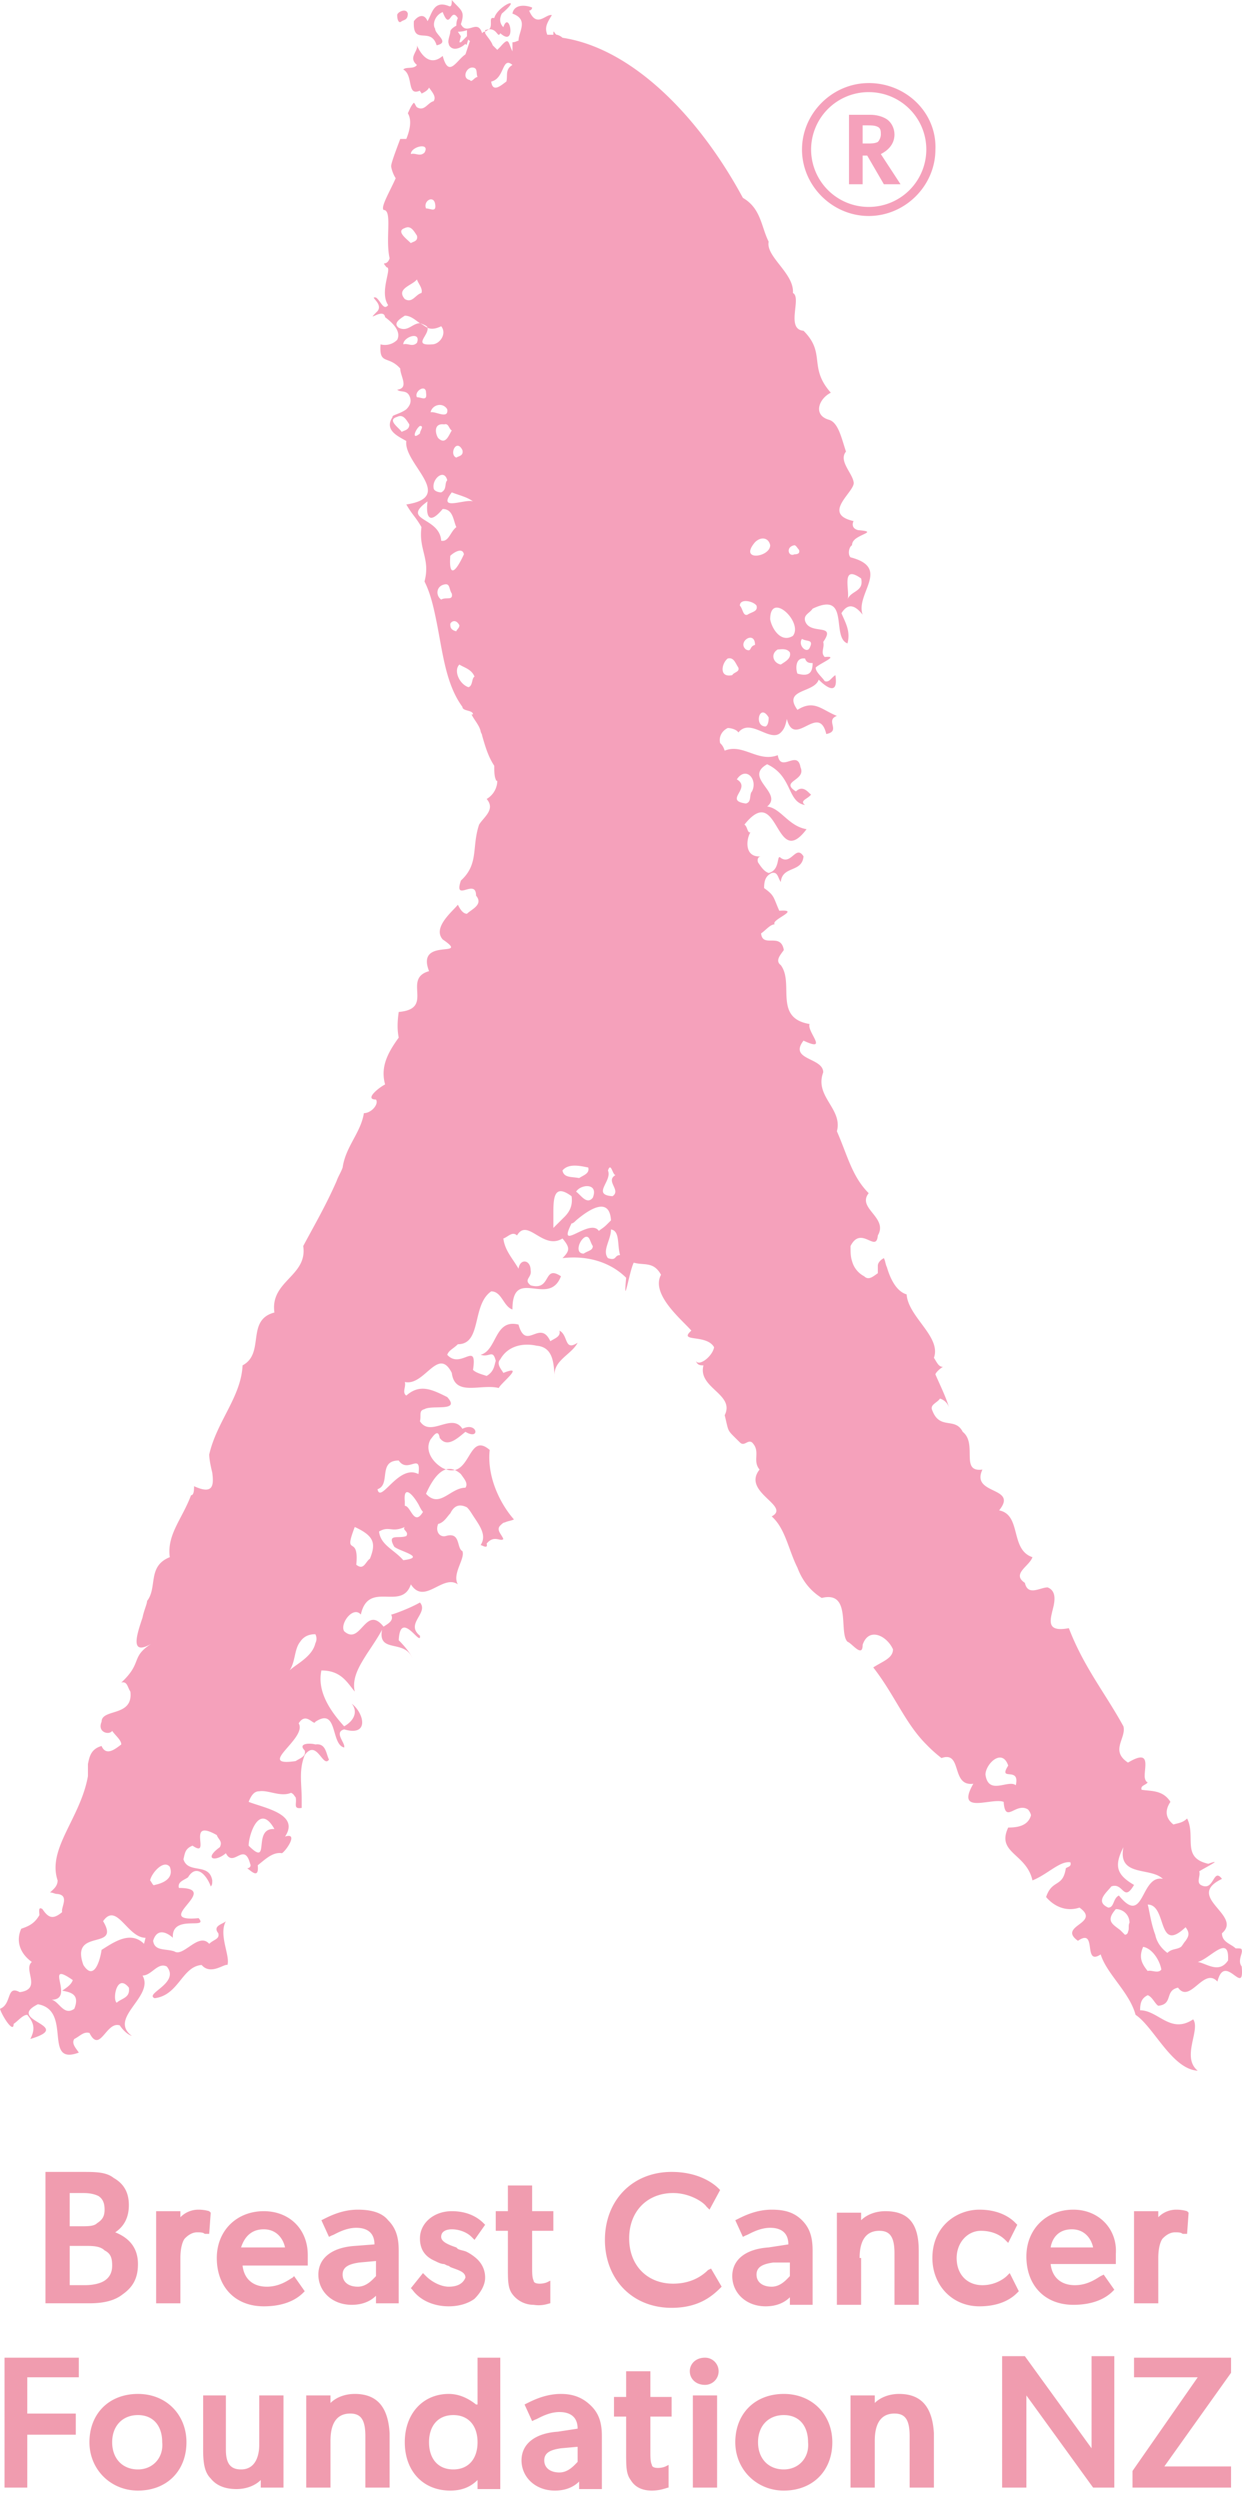 <svg width="80" height="161" viewBox="0 0 80 161" fill="none" xmlns="http://www.w3.org/2000/svg"><path d="M.292 151.827v8.364h1.465v-3.404h3.125v-1.361H1.757v-2.335h3.32v-1.264H.292zM4.491 147.061v-2.432h.977c.488 0 .976 0 1.27.292.39.195.487.486.487.973 0 .486-.195.778-.488.972-.293.195-.781.292-1.27.292h-.976v-.097zm0-5.836h.879c.488 0 .781.097.977.195.292.194.39.486.39.875 0 .486-.195.681-.488.875-.195.195-.586.195-1.074.195H4.49v-2.14zm3.418 6.517c.684-.487.977-1.07.977-1.945 0-.973-.489-1.654-1.465-2.043.586-.389.879-.973.879-1.751 0-.778-.293-1.361-.977-1.75-.488-.389-1.172-.389-2.05-.389H2.928v8.461H5.76c.976 0 1.66-.194 2.148-.583zM22.85 154.161c-.586 0-1.172.194-1.562.583v-.486h-1.563v5.933h1.563v-3.015c0-.778.195-1.751 1.27-1.751.683 0 .976.389.976 1.459v3.307h1.562v-3.501c-.097-1.654-.78-2.529-2.246-2.529zM74.608 145.408c0-.778.195-1.167.293-1.265.097-.097.39-.389.781-.389.195 0 .39 0 .488.098h.293l.098-1.362-.098-.097s-.293-.098-.683-.098a1.62 1.62 0 0 0-1.172.487v-.389h-1.563v5.933h1.563v-2.918zM16.698 157.468c0 .389-.098 1.556-1.172 1.556-.684 0-.976-.389-.976-1.265v-3.501h-1.465v3.501c0 .876.097 1.459.488 1.848.39.487.976.681 1.66.681.586 0 1.172-.194 1.563-.583v.486h1.464v-5.933h-1.562v3.21zM8.885 159.024c-.976 0-1.66-.681-1.66-1.751 0-1.07.684-1.75 1.66-1.75.977 0 1.563.68 1.563 1.75.098.973-.586 1.751-1.563 1.751zm0-4.863c-1.855 0-3.124 1.264-3.124 3.112 0 1.751 1.367 3.113 3.124 3.113 1.856 0 3.125-1.265 3.125-3.113 0-1.75-1.27-3.112-3.125-3.112zM13.475 143.852l.098-1.362-.098-.097s-.293-.098-.683-.098a1.62 1.62 0 0 0-1.172.487v-.389h-1.563v5.933h1.563v-2.918c0-.778.195-1.167.293-1.265.098-.097.39-.389.781-.389.195 0 .39 0 .488.098h.293zM16.991 143.56c.879 0 1.27.681 1.367 1.167h-2.832c.196-.584.586-1.167 1.465-1.167zm1.855 3.112c-.195.097-.78.584-1.66.584-.878 0-1.464-.487-1.562-1.362h4.2v-.194-.487c0-1.653-1.173-2.82-2.833-2.82-1.758 0-3.027 1.264-3.027 3.015 0 1.848 1.172 3.112 3.027 3.112 1.074 0 1.953-.292 2.54-.875l.097-.097-.684-.973-.098.097zM55.37 145.408c0-.778.195-1.751 1.27-1.751.683 0 .976.389.976 1.459v3.307h1.562v-3.502c0-1.75-.683-2.528-2.148-2.528-.586 0-1.172.194-1.563.583v-.486h-1.562v5.933h1.562v-3.015h-.097zM50.487 159.024c-.977 0-1.66-.681-1.66-1.751 0-1.07.683-1.75 1.66-1.75.977 0 1.562.68 1.562 1.75.098.973-.585 1.751-1.562 1.751zm0-4.863c-1.855 0-3.125 1.264-3.125 3.112 0 1.751 1.367 3.113 3.125 3.113 1.855 0 3.125-1.265 3.125-3.113 0-1.75-1.27-3.112-3.125-3.112zM57.909 154.161c-.586 0-1.172.194-1.563.583v-.486h-1.562v5.933h1.562v-3.015c0-.778.196-1.751 1.27-1.751.683 0 .976.389.976 1.459v3.307h1.563v-3.501c-.098-1.654-.781-2.529-2.246-2.529zM45.604 146.186c-.586.583-1.367.875-2.246.875-1.66 0-2.832-1.167-2.832-2.918 0-1.751 1.172-2.918 2.832-2.918 1.074 0 1.953.584 2.148.876l.196.194.683-1.264-.097-.098c-.391-.389-1.367-1.069-3.028-1.069-2.539 0-4.296 1.848-4.296 4.376 0 2.529 1.757 4.377 4.296 4.377 1.66 0 2.54-.681 3.125-1.264l.098-.098-.684-1.167-.195.098zM50.877 145.7v.875c-.195.194-.585.681-1.171.681-.586 0-.977-.292-.977-.778 0-.487.39-.681 1.074-.778h1.075zm-1.367-.973c-1.465.097-2.343.778-2.343 1.848s.878 1.945 2.148 1.945c.781 0 1.27-.292 1.563-.583v.486h1.464v-3.502c0-.875-.195-1.458-.683-1.945-.489-.486-1.074-.681-1.953-.681-.977 0-1.758.389-2.149.584l-.195.097.488 1.07.195-.097c.098 0 .782-.486 1.563-.486.39 0 1.172.097 1.172 1.069l-1.27.195zM65.526 147.645l-.098-.195.098.195.098-.097-.586-1.168-.196.195s-.586.584-1.562.584c-.977 0-1.66-.681-1.66-1.751 0-.973.683-1.751 1.562-1.751s1.367.389 1.563.584l.195.194.586-1.167-.098-.097c-.097-.097-.781-.876-2.343-.876-1.465 0-3.028 1.07-3.028 3.113 0 1.751 1.27 3.112 3.027 3.112 1.563 0 2.246-.681 2.442-.875zM73.045 151.827v1.264h4.102l-4.2 6.031v1.069h6.348v-1.361h-4.297l4.297-6.03v-.973h-6.25zM67.674 144.727c.098-.584.488-1.167 1.367-1.167.88 0 1.27.681 1.368 1.167h-2.735zm1.465-2.432c-1.758 0-3.027 1.265-3.027 3.016 0 1.848 1.172 3.112 3.027 3.112 1.074 0 1.953-.292 2.539-.875l.098-.098-.684-.972-.195.097c-.196.097-.781.584-1.66.584-.88 0-1.465-.487-1.563-1.362h4.2v-.195-.486c.097-1.556-1.075-2.821-2.735-2.821zM45.409 151.827c-.586 0-.977.389-.977.875 0 .487.39.876.977.876a.874.874 0 0 0 .879-.876.873.873 0 0 0-.88-.875zM70.31 156.204v1.459l-4.296-5.933h-1.465v8.462h1.563v-4.474-1.459l4.297 5.933h1.367v-8.462H70.31v4.474zM43.065 158.732l-.195.098s-.196.097-.489.097c-.292 0-.39-.097-.39-.195-.098-.194-.098-.486-.098-.875v-2.237h1.367v-1.264h-1.367v-1.654h-1.562v1.654h-.782v1.264h.782v2.334c0 .876 0 1.362.293 1.751.293.486.78.681 1.367.681.586 0 .976-.195 1.074-.195v-1.459zM46.19 154.258h-1.562v5.933h1.562v-5.933zM35.448 148.325v-1.459l-.195.098s-.196.097-.489.097-.39-.097-.39-.195c-.098-.194-.098-.486-.098-.875v-2.334h1.367v-1.265h-1.367v-1.653h-1.562v1.653h-.782v1.265h.782v2.334c0 .875 0 1.362.293 1.751.293.389.78.681 1.367.681.586.097.976-.098 1.074-.098zM28.905 147.256c-.488 0-1.074-.292-1.465-.681l-.195-.195-.781.973.097.097c.489.681 1.367 1.07 2.344 1.07.684 0 1.27-.194 1.66-.486.39-.389.684-.876.684-1.362 0-.486-.196-.875-.488-1.167a2.943 2.943 0 0 0-.684-.486c-.195-.098-.39-.098-.586-.195l-.098-.097c-.586-.195-.976-.389-.976-.681 0-.389.39-.486.683-.486.489 0 .977.194 1.27.486l.195.195.684-.973-.098-.097c-.488-.487-1.172-.778-2.05-.778-1.172 0-2.051.778-2.051 1.75 0 .681.293 1.167.976 1.459.195.098.39.195.586.195l.195.097s.098 0 .196.097c.488.195.976.292.976.681-.195.486-.683.584-1.074.584zM37.206 158.538c-.196.194-.586.681-1.172.681s-.977-.292-.977-.779c0-.486.39-.68 1.074-.778l1.075-.097v.973zm-1.075-4.377c-.976 0-1.757.389-2.148.583l-.195.098.488 1.07.195-.098c.098 0 .782-.486 1.563-.486.39 0 1.172.097 1.172 1.07l-1.27.194c-1.465.098-2.344.779-2.344 1.848 0 1.07.88 1.946 2.149 1.946.781 0 1.27-.292 1.562-.584v.486h1.465v-3.404c0-.875-.195-1.459-.683-1.945-.489-.486-1.075-.778-1.954-.778zM24.218 146.575c-.196.194-.586.681-1.172.681s-.977-.292-.977-.778c0-.487.39-.681 1.074-.778l1.075-.098v.973zm-1.172-4.28c-.977 0-1.758.389-2.149.584l-.195.097.488 1.07.196-.097c.097 0 .78-.486 1.562-.486.39 0 1.172.097 1.172 1.069l-1.27.098c-1.464.097-2.343.778-2.343 1.848s.879 1.945 2.148 1.945c.781 0 1.27-.292 1.563-.584v.487h1.464v-3.405c0-.875-.195-1.458-.683-1.945-.39-.486-1.074-.681-1.953-.681zM29.198 159.024c-.977 0-1.563-.681-1.563-1.75 0-1.07.586-1.751 1.563-1.751.976 0 1.562.681 1.562 1.751 0 1.069-.586 1.75-1.562 1.75zm1.465-4.182c-.489-.389-1.075-.681-1.758-.681-1.66 0-2.832 1.265-2.832 3.113s1.172 3.112 2.93 3.112c.683 0 1.27-.195 1.757-.681v.584h1.465v-8.462H30.76v3.015h-.097z" fill="#F09CAF"/><path d="M77.148 126.344c.781-.194 2.05-1.848 1.953-.097-.586.875-1.367.194-1.953.097zm-.781-1.362c-.098.098-.196.292-.294.389-.292.195-.585.098-.878.39-.391-.292-.684-.681-.782-1.168-.293-.778-.39-1.653-.488-1.945 1.27 0 .586 3.21 2.442 1.459.292.389.195.584 0 .875zm-2.442 1.946c-.39-.487-.586-.876-.293-1.557.586.098 1.074.876 1.172 1.459-.195.292-.684 0-.879.098zm-1.855-4.863c-.391.194-.293.778-.684.778-.879-.389-.098-.973.195-1.362.782-.292.782 1.07 1.465-.097-1.172-.681-1.27-1.265-.683-2.432-.391 1.945 1.757 1.265 2.539 2.043-1.465-.292-1.172 3.112-2.832 1.07zm.586 2.334c0 .097-.098.194-.196.194l-.293-.291c-.488-.389-.976-.584-.293-1.362.489 0 .88.389.88.875-.098.195 0 .389-.098.584zm-7.227-9.435c-.488-.389-1.758.681-1.953-.68 0-.681 1.074-1.751 1.465-.584-.684 1.07.781 0 .488 1.264zM47.461 50.188c.585-.876 1.367 0 .976.778-.195.194 0 .68-.39.778-1.465-.195.39-.973-.586-1.556zm-.586-7.782c.39-.097.488.292.683.584.098.292-.293.292-.39.486-.88.195-.684-.778-.293-1.07zm1.855-3.404c.098.39-.293.39-.586.584-.293.097-.293-.39-.488-.584 0-.486.879-.291 1.074 0zm-.098-4.085c.391-.389.88-.291.977.195 0 .778-2.05 1.07-.977-.195zm.88 11.283c0 .097 0 .486-.196.583-.781 0-.39-1.556.195-.583zm1.562-5.253c-.782.487-1.367-.486-1.465-1.07 0-1.847 2.148.195 1.465 1.07zm.097-5.835c.098 0 .196.194.293.292.098.291-.195.291-.293.291-.39.195-.585-.486 0-.583zm-.879 7.683c-.488-.097-.683-.68-.195-.972.195 0 .586-.097.781.194.098.39-.292.584-.586.778zm-2.246-.972c-.585-.486.586-1.264.586-.292-.39.097-.195.486-.586.292zM39.16 81.02c-.39-.487.195-1.167.195-1.848.586.097.39.972.586 1.653-.39 0-.195.39-.781.195zm-.098-2.14c-.195.195-.39.292-.488.389-.586-.875-2.734 1.459-1.758-.486.098 0 .195-.098.293-.195.684-.583 2.148-1.653 2.246 0l-.293.292zm-1.465 1.848c-.586 0-.293-.875.098-1.07.293-.097.293.292.488.584 0 .291-.293.291-.586.486zm-1.27-2.334l-.683.68V78.2c0-.972 0-2.042 1.172-1.167.098.68-.195 1.07-.488 1.362zm1.563-3.21c.098.389-.293.486-.586.68-.488-.097-.976 0-1.074-.486.39-.486 1.172-.291 1.66-.194zm.293 1.945c-.39.486-.781-.194-1.074-.389.293-.486 1.465-.583 1.074.39zm.977-1.75c.195-.584.293.291.488.291-.684.39.39.973-.195 1.362-1.367-.097 0-.973-.293-1.653zM25.683 94.053c.586.875 1.465-.584 1.27.875-1.27-.68-2.441 1.946-2.637.973.88-.292 0-1.848 1.367-1.848zm1.27 2.82c.098.195.195.39.293.487-.586.972-.781-.39-1.172-.39v-.291c-.098-1.07.488-.486.879.195zm-.977 3.599c-.586-.68-1.464-.972-1.562-1.848.683-.389.781.098 1.66-.291-.195.194.293.291.098.583-.489.195-1.27-.194-.782.68.293.293 2.149.682.586.876zm-2.148-.097c-.293.195-.39.778-.879.389.195-2.042-.879-.389-.098-2.431 1.27.583 1.367 1.07.977 2.042zm5.86-5.447c.195.292.488.584.292.876-.976 0-1.66 1.361-2.539.389.39-.876 1.172-2.237 2.246-1.265zm-9.376 10.894c-.195.875-1.27 1.361-1.66 1.75.39-.583.293-1.361.684-1.848.195-.291.488-.486.976-.486a.618.618 0 0 1 0 .584zm-2.636 11.963c-1.465-.097-.196 2.529-1.66 1.07 0-.681.683-2.821 1.66-1.07zm-7.715 3.599c-.098.097-.195-.195-.293-.292.098-.486.879-1.362 1.27-.875.292.778-.489 1.069-.977 1.167zm-.684 3.793c-.879-.875-1.953-.097-2.734.389-.098.681-.488 2.043-1.172.973-.879-2.432 2.441-.876 1.27-2.821.878-1.264 1.562 1.07 2.734 1.07l-.098.389zM7.52 128.97c-.293-.194 0-1.945.782-.972.097.68-.489.68-.782.972zm-2.734.389c-.683.487-.976-.486-1.465-.583 1.563 0-.586-2.626 1.367-1.265-.097.292-.39.487-.683.681.488.097 1.172.195.781 1.167zM32.617 5.252c-.293.195-.879.778-.977 0 .88-.194.684-1.653 1.367-1.07-.488.292-.292.681-.39 1.07zm-2.441 39.002c-.586-.194-.977-1.07-.586-1.459.293.195.78.292.976.779-.195.097-.098.583-.39.68zm-.782-3.598c-.39-.097-.39-.292-.39-.487.097-.194.39-.291.586.098 0 .194-.196.291-.196.389zm-.976-2.043c-.39-.291-.293-.875.195-.972.39-.098.293.291.488.583.098.487-.39.195-.683.39zm-.88-6.322c-.097.778 0 1.654.977.487.684 0 .684.778.88 1.167-.391.291-.489.972-.977.875-.098-1.556-2.637-1.264-.88-2.529zm.196-5.738c.098-.487.781-.681 1.074-.195.098.681-.78.097-1.074.195zm-.195-5.447c-.196-.097-.293-.195-.489-.292-.488 0-.78.584-1.367.292-.39-.292.098-.584.391-.778.39 0 .684.292.976.486.293.098.489.195.489.292.195.097.488.097.879-.097.39.486-.098 1.167-.586 1.167-1.27.097-.195-.584-.293-1.07zm-.684 4.474c-.195-.389.586-.875.586-.292.098.584-.293.292-.586.292zm.195 2.334c-.585.487-.292-.291 0-.486.293 0 0 .292 0 .486zm-.195-5.835c-.293.291-.586 0-.879.097 0-.486 1.172-.875.88-.097zm-.976 5.738c-.196-.292-.977-.778-.293-.973.39-.194.586.195.78.487 0 .389-.39.389-.487.486zm.195-13.13c.39-.195.586.194.781.486.098.389-.293.389-.39.486-.293-.292-.977-.778-.391-.972zm1.27-4.863c-.294.291-.586 0-.88.097 0-.487 1.27-.778.88-.097zm-.196 9.045c-.39.097-.586.68-1.074.389-.586-.68.488-.875.781-1.264.098.291.39.583.293.875zm.88-5.739c.097.584-.294.292-.587.292-.195-.486.488-.875.586-.292zm2.538-8.753c.195.097.098.389.195.583-.195 0-.39.39-.488.195-.586-.097-.195-.973.293-.778zm-.781 24.607c.098.39-.293.39-.39.487-.489-.195 0-1.265.39-.487zm-.977 1.945c-.195.195 0 .584-.39.779-.196 0-.489-.098-.489-.292-.097-.584.684-1.265.88-.486zm-.586-2.723c-.195-.292-.293-.973.391-.875.293-.098.293.292.488.389-.195.292-.39.973-.879.486zm1.66 7.49c-.585 1.264-.976 1.458-.878.097.195-.195.78-.584.878-.098zm.586-3.405c-.488-.194-2.343.681-1.367-.583.489.194.977.291 1.367.583zm-.39-29.957l-.39.39h-.098l.097-.39-.195-.291c.098 0 .293 0 .586-.098v.39zm21.777 40.072c.098.292.293.292.488.292 0 .681-.293.876-.976.681-.098-.194-.196-1.07.488-.972zm-.195-1.264c.293.195.78 0 .488.584-.195.389-.781-.195-.488-.584zm3.808-3.89c.196.875-.683.778-.879 1.361.196-.486-.488-2.334.88-1.361zm24.512 89.384c-.293-.389.097-.875 0-1.07 0-.097-.098-.097-.39-.097-.294-.292-.88-.389-.88-.973 1.367-1.167-2.441-2.334 0-3.501-.586-.778-.488.875-1.367.389-.293-.195 0-.584-.098-.876.293-.194 1.66-.875.586-.486-1.758-.389-.78-1.751-1.367-2.918-.293.292-.586.292-.879.389-.488-.389-.586-.875-.195-1.459-.488-.778-1.27-.681-1.856-.778-.097-.292.293-.292.391-.486-.097 0-.195-.195-.195-.389 0-.681.39-1.751-1.074-.876-1.172-.778-.098-1.556-.293-2.334-1.172-2.14-2.54-3.793-3.516-6.322-1.563.292-1.172-.584-.976-1.459.097-.486.097-.973-.391-1.167-.488 0-1.27.584-1.465-.292-.879-.583.293-1.07.488-1.653-1.465-.487-.683-2.724-2.148-3.015 1.27-1.557-1.856-.973-1.074-2.627-1.465.195-.293-1.653-1.27-2.431-.488-.973-1.465-.097-1.953-1.362-.195-.389.293-.486.488-.778a.879.879 0 0 1 .586.584c-.195-.681-.586-1.46-.879-2.14 0-.097.293-.39.489-.486-.293 0-.391-.292-.586-.584.488-1.362-1.66-2.626-1.758-4.085-.684-.195-1.074-1.07-1.27-1.75-.097-.195-.097-.39-.195-.584-.195.097-.39.291-.39.486v.486c-.294.195-.587.487-.88.195a1.546 1.546 0 0 1-.78-.973c-.098-.291-.098-.583-.098-.972.683-1.362 1.66.486 1.758-.681.683-1.167-1.368-1.75-.587-2.724-1.074-1.07-1.367-2.431-2.05-3.987.39-1.46-1.465-2.237-.88-3.794 0-.972-2.245-.778-1.269-2.042 1.66.778.196-.584.391-1.07-2.344-.389-.977-2.626-1.856-3.793-.39-.292 0-.681.196-.973-.196-1.167-1.367-.097-1.465-1.07.293-.194.586-.583.879-.583-.293-.292 1.758-.973.293-.876-.39-.875-.293-.972-.977-1.459 0-.486.098-.778.489-.972.39-.098.39.292.585.583.098-1.07 1.368-.583 1.465-1.653-.488-.778-.78.583-1.465.097-.293-.292 0 .778-.78.973-.294-.098-.489-.39-.684-.681-.098-.292.097-.39.195-.39-1.074.098-.977-1.069-.684-1.555-.195.097-.195-.39-.39-.487 2.246-2.82 1.953 3.016 4.004.292-1.172-.194-1.66-1.361-2.54-1.459 1.075-.875-1.562-1.848 0-2.723 1.66.778 1.27 2.431 2.442 2.626-.39-.292.195-.39.39-.68-.097 0-.488-.682-.976-.195-1.074-.681.684-.681.293-1.557-.195-1.167-1.27.39-1.465-.778-1.27.487-2.246-.778-3.418-.291-.097-.292-.195-.39-.293-.487-.097-.389.098-.778.489-.972.195 0 .586.097.683.291.781-.972 2.05.681 2.734 0 .196-.194.294-.389.391-.875.488 1.945 2.05-1.07 2.54.973.976-.195-.099-.876.683-1.168-.977-.389-1.465-1.07-2.54-.389-.976-1.361 1.075-1.07 1.368-1.945.586.584 1.27.973 1.074-.292-.293.195-.39.487-.684.39-.195-.292-.585-.584-.585-.876.293-.292 1.562-.778.585-.68-.292-.293 0-.584-.097-.973.879-1.265-.879-.39-1.172-1.362-.098-.39.293-.486.488-.778 2.442-1.167 1.172 1.848 2.246 2.237.196-.778-.097-1.265-.39-1.945.488-.778.976-.39 1.367.097-.488-1.362 1.855-3.015-.781-3.696-.196-.195-.098-.68.097-.778 0-.195.098-.292.196-.39.488-.388 1.367-.486.195-.583-.39-.097-.39-.389-.293-.583-2.148-.487.195-1.946 0-2.53-.098-.583-.977-1.36-.488-1.945-.293-.875-.489-1.848-1.075-2.042-1.074-.292-.683-1.362.098-1.75-1.465-1.654-.293-2.53-1.758-3.989-1.171-.097-.097-2.14-.683-2.431.097-1.264-1.758-2.334-1.563-3.307-.488-.973-.488-2.14-1.66-2.82-2.832-5.253-7.129-9.63-11.62-10.31-.099-.098-.294-.195-.392-.195l-.097-.097c-.098-.195-.098-.097-.098.097h-.39c-.196-.486 0-.778.293-1.264-.391-.098-.977.875-1.465-.292.097 0 .195-.097.195-.195-.488-.194-1.172-.194-1.27.39 1.075.388.391 1.167.391 1.75-.098 0-.195.097-.39.097v.584c-.294-.584-.196-.973-.782-.292l-.195.195-.293-.292c-.098-.292-.39-.584-.488-.778v-.195c.781-.292.781.584.976.195 1.075.972.586-1.556.196-.39-.196-.194-.293-.486-.098-.875 1.465-1.264-.293-.486-.488.292-.391-.097-.098.39-.293.681l-.293.195c-.098 0-.098 0-.196.097-.293-.973-.976.194-1.367-.584.293-.875 0-.875-.586-1.556 0 .195 0 .486-.195.389-.977-.389-1.074.486-1.367.973-.196-.487-.586-.39-.88 0-.097 1.653 1.075.291 1.466 1.556.879-.195-.098-.681-.098-1.07-.195-.292 0-.875.488-1.07.489 1.265.489-.389.977.39-.098.194-.098.388-.098.485 0 0-.39.195-.39.39 0 .194-.196.583-.098.778 0 0 0 .097.098.194.293.292.78 0 .976-.194.098.194.098-.098.195-.292 0 .097.098.097.098.097l-.195.584-.098.291c-.586.39-1.074 1.557-1.465.098-.78.68-1.367 0-1.66-.681.098.389-.586.778 0 1.264-.195.292-.683.098-.879.292.684.39.196 1.75 1.075 1.362 0 .097.097.097.097.194.195-.097.39-.194.489-.389.195.292.488.584.292.876-.39.097-.585.68-1.074.389-.097-.098-.097-.195-.195-.292-.195.194-.293.486-.39.68.292.487.097 1.168-.098 1.654h-.391c-.293.778-.586 1.556-.586 1.75 0 .098.098.487.293.779-.39.875-.976 1.848-.781 2.043.586 0 .098 1.848.39 3.112-.195.583-.585.097-.195.583.39 0-.488 1.557.098 2.432-.293.39-.488-.292-.782-.486-.488-.098.489.389.098.875-.879.875.39-.292.489.39.39.29 1.074.875.78 1.458a1.105 1.105 0 0 1-1.073.292c-.098 1.362.488.68 1.269 1.556 0 .486.586 1.265-.195 1.362.195.194.586 0 .78.389.196.389 0 .68-.194.875-.391.292-.977.39-.88.486-.585.876.391 1.265.88 1.557-.196 1.459 3.222 3.598 0 4.085.39.68.586.778.976 1.459-.195 1.459.586 2.042.195 3.501.391.778.586 1.654.782 2.626.39 1.945.586 3.988 1.66 5.447 0 .292.683.194.683.486h-.097c.195.39.488.681.586 1.07 0 .097.097.195.097.292.196.68.391 1.362.782 1.945 0 .292 0 .681.097.876 0 0 0 .097.098.097 0 .389-.195.875-.684 1.167.586.68-.195 1.167-.488 1.653-.488 1.46 0 2.53-1.172 3.6-.488 1.458.977-.195.977.972.488.583-.293.875-.586 1.167-.293 0-.488-.39-.586-.584-.293.39-1.66 1.46-.977 2.237 1.856 1.265-1.757-.194-.878 2.043-1.758.486.39 2.431-1.954 2.626-.097.68-.097 1.167 0 1.653-.78 1.07-1.171 1.946-.878 3.016-.391.194-1.368.972-.587.972.196.292-.292.876-.78.876-.196 1.264-1.173 2.14-1.368 3.501-.098.292-.293.584-.39.875-.684 1.556-1.368 2.724-2.149 4.183.293 1.945-2.148 2.237-1.855 4.28-1.856.485-.586 2.625-2.051 3.403-.098 2.043-1.66 3.6-2.149 5.739 0 .292.098.778.196 1.167.097.778.097 1.459-1.172.875 0 .195 0 .584-.195.584-.586 1.556-1.563 2.529-1.368 3.988-1.464.583-.78 1.945-1.464 2.82 0 .195-.196.584-.293 1.07-.391 1.167-.88 2.626.78 1.556-1.66.973-.683 1.265-2.148 2.627.391-.098.391.291.586.583.196 1.654-1.855 1.07-1.855 1.945-.293.681.488.876.683.584.196.292.586.583.586.875-.39.292-.976.778-1.27.098-.683.194-.78.68-.878 1.167v.778c-.488 2.723-2.637 4.668-1.953 6.711 0 .389-.293.583-.488.778.195 0 .293.097.488.097.781.098.195.876.293 1.167-.586.487-.879.389-1.27-.194-.293-.195-.195.194-.195.389-.293.486-.586.681-1.172.875-.39.876 0 1.654.684 2.14-.586.486.683 1.751-.781 1.945-.88-.486-.489.778-1.27 1.07.098.389.879 1.654.879.973.293-.195.586-.584.879-.584.488.584.488.973.195 1.556 2.93-.875-1.66-1.167.488-2.237 2.246.389.293 3.988 2.637 3.113-.195-.292-.488-.584-.293-.876.39-.194.586-.486.977-.389.683 1.362 1.074-.778 1.953-.486.195.292.488.584.781.681-1.562-1.167 1.465-2.529.684-3.891.586 0 .976-.875 1.562-.583.879 1.07-1.465 1.751-.781 2.042 1.562-.194 1.758-2.042 3.027-2.139.586.68 1.465-.098 1.66 0 .196-.584-.586-1.946-.097-2.821-.196.195-.88.292-.489.778.098.389-.293.389-.586.681-.683-.778-1.66.875-2.246.486-.586-.194-1.27 0-1.367-.681.293-.972 1.074-.389 1.27-.194-.098-1.556 2.343-.486 1.66-1.265-3.125.292 1.562-1.945-1.27-1.945-.097-.389.293-.486.586-.681.586-.972 1.27 0 1.465.584.098-.097.098-.195.098-.389-.196-1.167-1.563-.389-1.856-1.362.098-.389.098-.681.586-.875 1.27.875-.488-1.848 1.563-.681.097.292.39.389.195.778-1.074.778-.293.973.39.389.489.973 1.172-.778 1.563.681.098.195-.098.292-.195.292.195.097.781.778.683-.195.489-.389.977-.875 1.563-.778.293-.194 1.074-1.361.195-1.07.977-1.459-1.367-1.848-2.344-2.237.196-.486.391-.681.684-.681.586-.097 1.367.389 2.05.098.196.097.196.194.294.291.098.39-.195.779.39.681v-.583c0-.973-.195-1.848.196-2.821.781-1.07 1.172.875 1.562.292-.195-.389-.195-1.07-.879-.973-.293-.097-1.172-.097-.683.389.097.389-.293.487-.586.681-2.637.389.781-1.459.195-2.431.488-.778.977.194 1.074-.098 1.465-.972.977 1.459 1.856 1.654.097-.292-.684-.973 0-1.167 1.66.486 1.27-1.07.488-1.654.39.487.195 1.07-.488 1.459-.88-.972-1.758-2.237-1.465-3.599 1.27 0 1.66.779 2.148 1.362-.195-.875.293-1.653.782-2.431.39-.584.78-1.168.976-1.557-.293 1.557 1.465.584 1.953 1.848-.097-.291-.488-.778-.879-1.167.098-2.042 1.465.486 1.367-.292-.976-.778.587-1.459 0-2.139-.683.389-1.757.778-1.855.778.195.389-.195.583-.488.778-1.172-1.459-1.465 1.264-2.54.292-.292-.487.587-1.654 1.075-1.07.488-2.237 2.637-.195 3.223-1.946.878 1.362 2.05-.68 3.027 0-.39-.68.488-1.653.293-2.14-.39-.194-.098-1.264-1.074-.972-.39.097-.684-.292-.489-.778.391-.097.586-.486.782-.68.195-.39.488-.682 1.074-.39.195.195.293.39.488.68.39.584.781 1.168.39 1.752.098 0 .489.291.391-.098.489-.583.88-.097 1.075-.291-.098-.292-.489-.584-.196-.876.098-.097.196-.194.293-.194.196-.098.39-.098.586-.195-.781-.875-1.758-2.626-1.562-4.474-1.465-1.264-1.172 2.043-3.028 1.167-.683-.389-1.172-1.167-.78-1.848.097-.097.487-.778.585-.097.488.68 1.172 0 1.66-.39.977.585.781-.68-.195-.194-.684-1.07-2.05.584-2.735-.486.098-.389-.097-.68.293-.778.489-.292 2.344.195 1.465-.778-.976-.486-1.758-.876-2.636-.097-.293-.195 0-.584-.098-.876 1.27.292 2.148-2.334 3.027-.583.196 1.556 1.856.68 3.028.972.097-.291 1.757-1.556.293-.972-.098-.195-.489-.584-.196-.876.489-.875 1.465-1.07 2.344-.875 1.172.097 1.074 1.362 1.172 2.043-.195-1.07 1.074-1.46 1.465-2.238-.88.584-.586-.486-1.172-.778.098.39-.293.487-.586.681-.684-1.459-1.563.681-2.05-1.07-1.563-.389-1.368 1.654-2.442 1.945.586.195.781-.388.976.39-.097.291-.097.68-.586.972-.293-.097-.683-.194-.879-.389.293-1.945-.78 0-1.66-.972.098-.292.391-.39.684-.681 1.562 0 .879-2.53 2.148-3.404.684 0 .782.972 1.367 1.167 0-2.821 2.344-.098 3.126-2.14-1.172-.778-.586.972-1.954.584-.488-.39.098-.487 0-.973 0-.681-.683-.778-.78-.097-.392-.681-.88-1.168-.977-1.946.293-.097.586-.486.879-.194.683-1.167 1.66.972 2.93.194.487.584.487.778 0 1.265 1.66-.195 3.124.291 4.1 1.264-.195 2.14.196-.389.489-.973.684.195 1.27-.097 1.758.779-.684 1.264 1.367 2.917 1.953 3.598-.88.778.976.195 1.465 1.07-.098.584-.977 1.265-1.172.876.098.291.293.291.488.291-.39 1.46 2.05 1.848 1.367 3.21.293 1.167.098.875.977 1.75.293.293.488-.194.781 0 .586.584 0 1.168.488 1.751-1.171 1.46 2.051 2.335.782 3.016.879.778 1.074 2.14 1.66 3.307.293.778.781 1.458 1.562 1.945 1.953-.487 1.074 2.237 1.66 2.82.293.098.977 1.07.977.195.39-1.167 1.562-.584 1.953.292 0 .583-.684.778-1.27 1.167 1.368 1.751 2.051 3.599 3.418 4.96a8.8 8.8 0 0 0 .977.876c1.367-.487.586 1.848 2.05 1.653-1.171 2.043 1.173.875 1.954 1.167.098 1.459.781 0 1.562.487.098.097.196.291.196.389-.196.68-.88.778-1.465.778-.781 1.653 1.172 1.653 1.562 3.404.977-.389 1.758-1.265 2.442-1.167.097.292-.196.292-.293.389-.196 1.264-.88.681-1.27 1.848.489.583 1.27.972 2.149.681.683.486.39.778 0 1.07-.391.291-.782.583-.098 1.069 1.27-.875.293 1.654 1.465.876.39 1.264 1.855 2.431 2.246 3.89 1.172.778 2.344 3.502 4.004 3.599-1.075-.875.195-2.626-.293-3.307-1.465.973-2.246-.584-3.418-.584 0-.486.097-.778.488-.972.293.097.488.583.684.681.976-.098.39-.973 1.27-1.167.78 1.069 1.66-1.362 2.538-.39.489-1.945 1.758 1.07 1.563-.972zM25.877 1.362c.196-.098.391-.098.391-.487-.098-.389-.684-.097-.684.098 0 .291.098.583.293.389zM55.956 13.325a3.702 3.702 0 0 1-3.711-3.696 3.702 3.702 0 0 1 3.71-3.696c2.051 0 3.711 1.654 3.711 3.696a3.702 3.702 0 0 1-3.71 3.696zm0-7.975c-2.344 0-4.297 1.945-4.297 4.28 0 2.334 1.953 4.279 4.297 4.279 2.343 0 4.296-1.945 4.296-4.28.098-2.334-1.855-4.28-4.297-4.28z" fill="#F5A1BB"/><path d="M55.565 8.073h.293c.293 0 .488 0 .683.097.196.097.196.292.196.486 0 .195-.098.39-.196.487-.195.097-.39.097-.683.097h-.293V8.073zm2.05.583c0-.389-.195-.778-.488-.972-.293-.195-.683-.292-1.074-.292h-1.367v4.474h.879v-1.848h.293l1.074 1.848h1.074l-1.27-1.945c.391-.195.88-.584.88-1.265z" fill="#F5A1BB"/></svg>